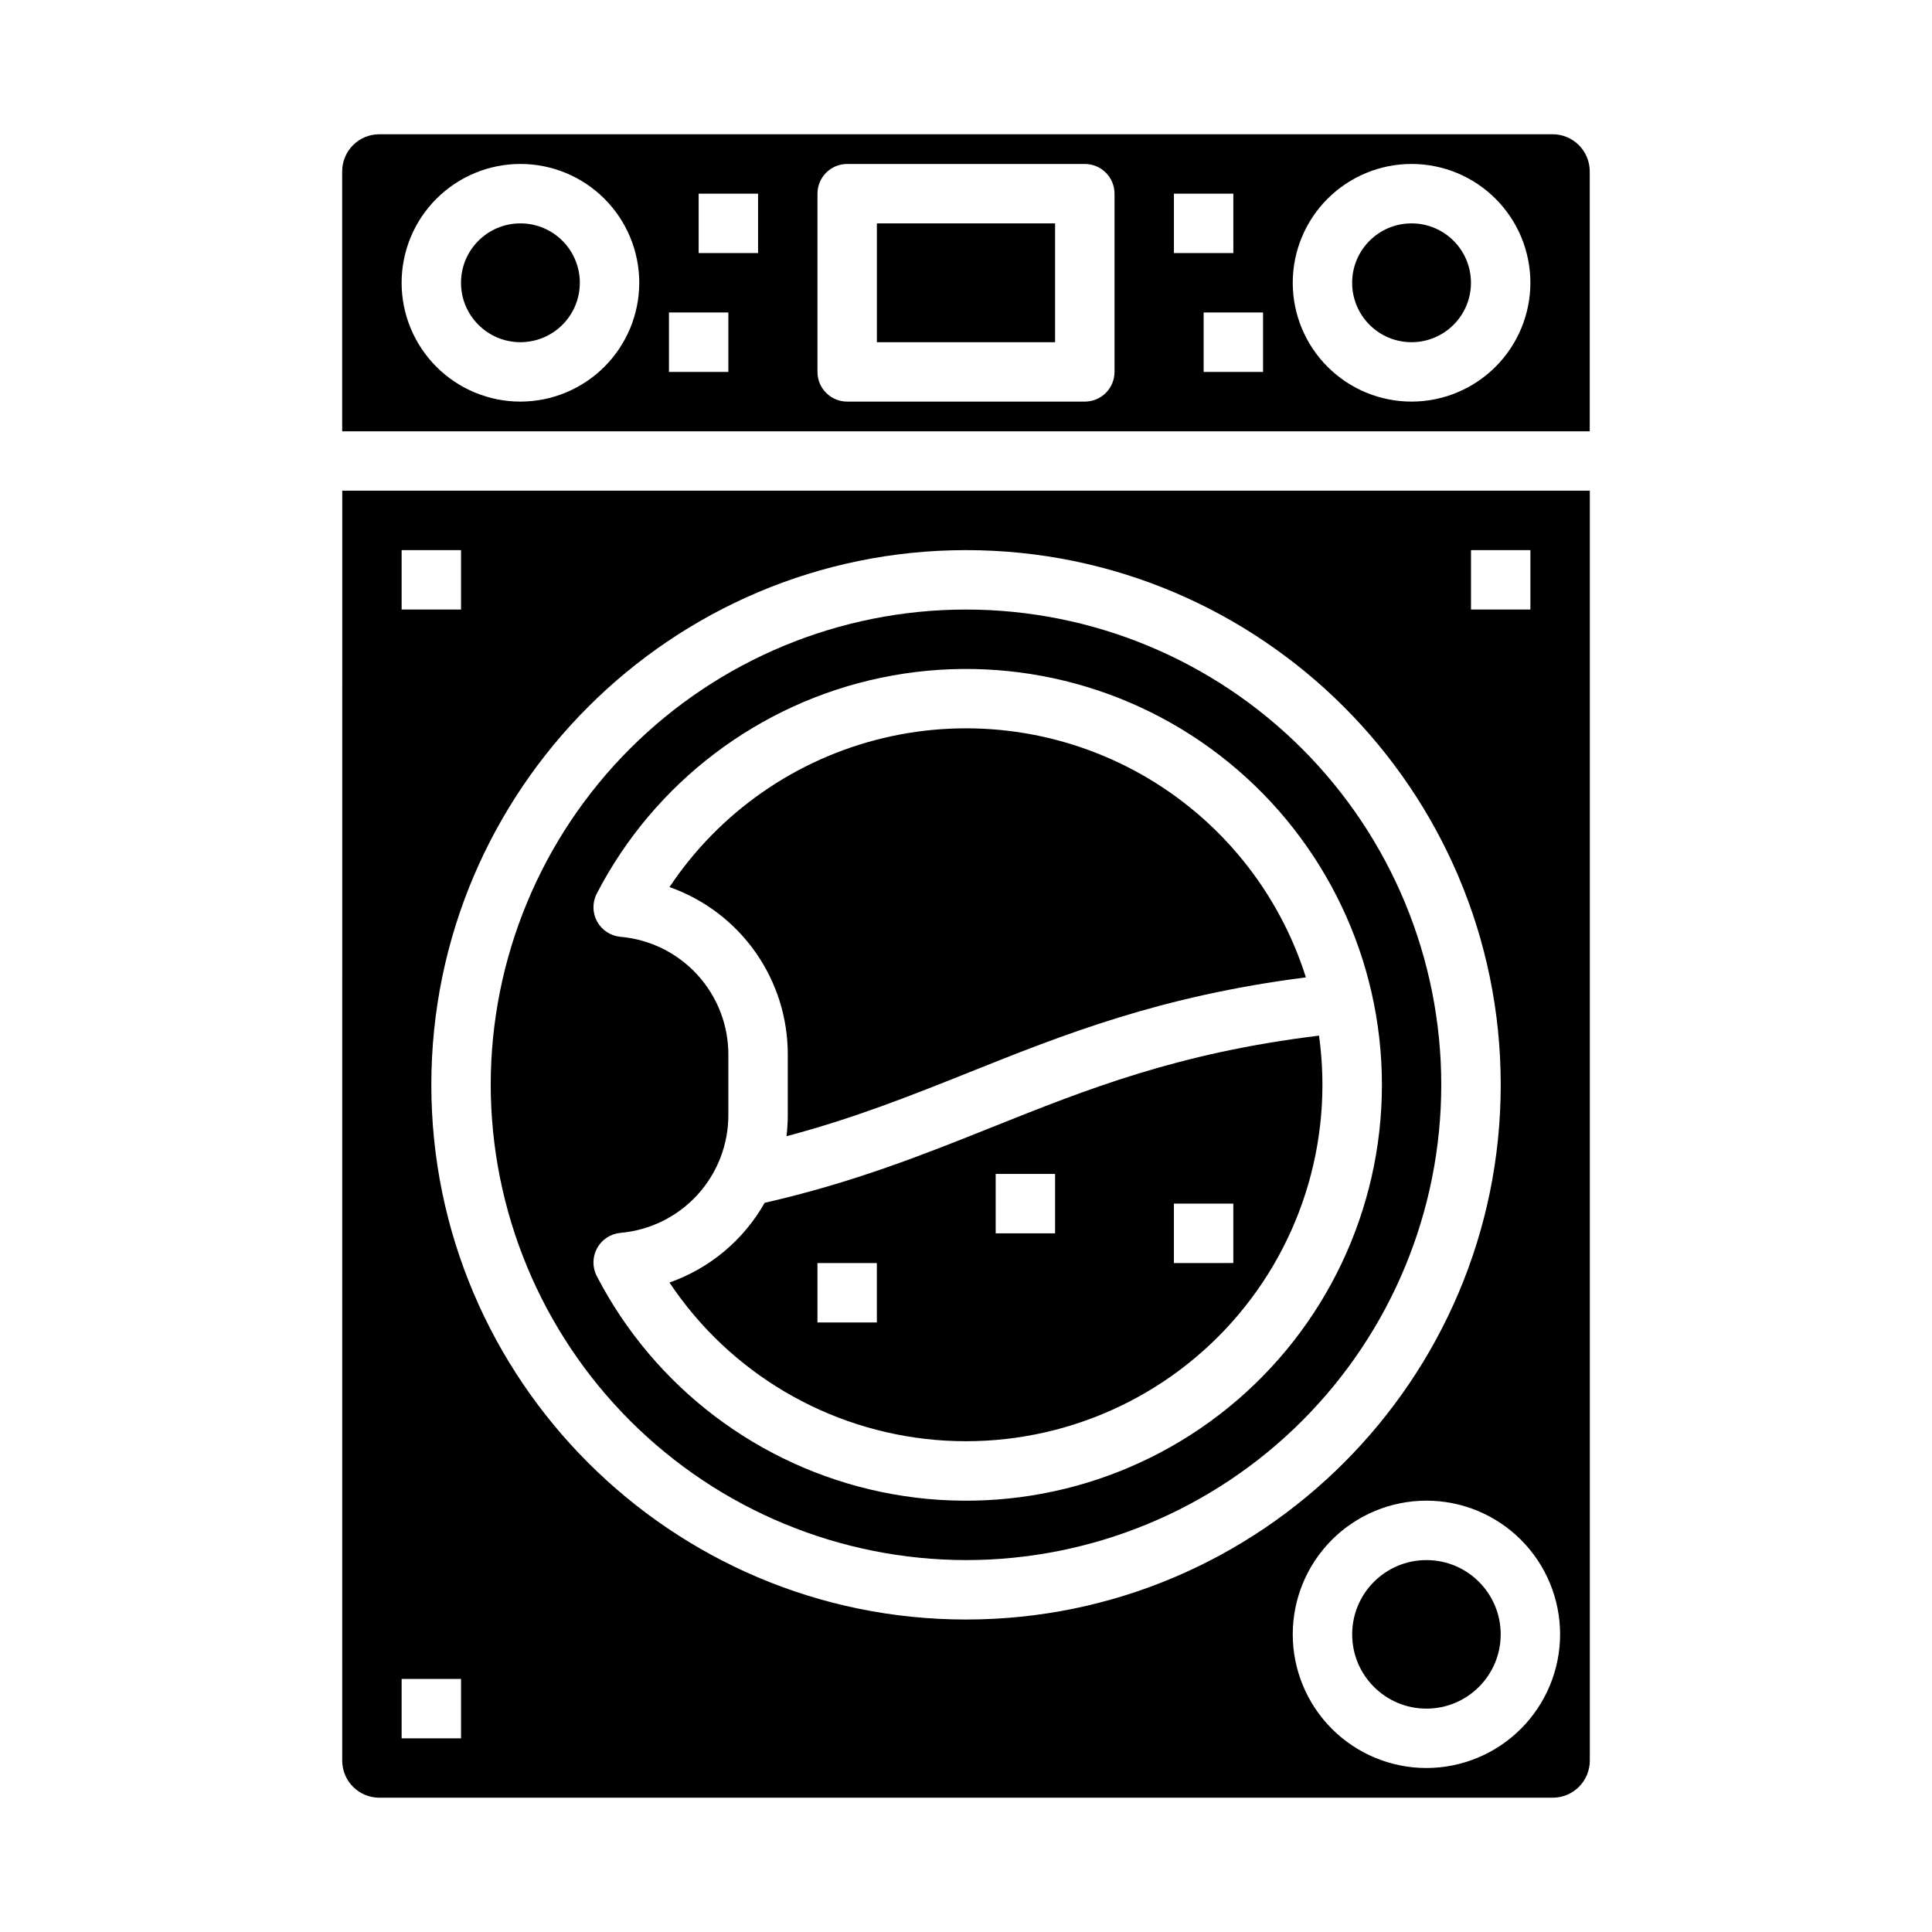<?xml version="1.0" encoding="UTF-8"?>
<!-- Uploaded to: SVG Repo, www.svgrepo.com, Generator: SVG Repo Mixer Tools -->
<svg fill="#000000" width="800px" height="800px" version="1.1" viewBox="144 144 512 512" xmlns="http://www.w3.org/2000/svg">
 <g>
  <path d="m352.77 423.61v15.746c0 1.922-0.113 3.844-0.34 5.754 18.027-4.785 32.941-10.742 48.586-17 24.832-9.938 50.461-20.172 89.066-25.094h-0.004c-7.188-22.758-22.727-41.953-43.492-53.723-20.77-11.766-45.219-15.238-68.441-9.711-23.219 5.527-43.484 19.641-56.723 39.504 9.203 3.246 17.168 9.277 22.785 17.254 5.617 7.981 8.613 17.512 8.562 27.27z"/>
  <path d="m234.69 610.57c0 2.609 1.035 5.113 2.879 6.957 1.848 1.848 4.352 2.883 6.961 2.883h310.95c2.609 0 5.109-1.035 6.957-2.883 1.844-1.844 2.883-4.348 2.883-6.957v-336.53h-330.62zm287.33 1.969c-9.395 0-18.406-3.731-25.051-10.375-6.641-6.644-10.375-15.652-10.375-25.051 0-9.395 3.734-18.402 10.375-25.047 6.644-6.644 15.656-10.375 25.051-10.375s18.406 3.731 25.047 10.375c6.644 6.644 10.375 15.652 10.375 25.047-0.008 9.395-3.746 18.398-10.387 25.039s-15.645 10.375-25.035 10.387zm11.809-322.75h15.742v15.742l-15.742 0.004zm-133.82 0c78.129 0 141.7 63.566 141.7 141.7 0 78.133-63.566 141.7-141.7 141.7-78.133 0-141.7-63.566-141.7-141.7 0-78.133 63.566-141.7 141.7-141.7zm-149.57 0h15.742v15.742l-15.742 0.004zm0 299.14h15.742v15.742l-15.742 0.004z"/>
  <path d="m346.64 462.76c-5.578 9.859-14.539 17.367-25.223 21.125 15.941 23.91 41.898 39.262 70.531 41.711 28.629 2.449 56.82-8.266 76.594-29.117 19.77-20.852 28.977-49.566 25.012-78.027-37.383 4.562-61.383 14.16-86.699 24.285-18.012 7.203-36.641 14.652-60.215 20.023zm29.738 31.703h-15.746v-15.742h15.742zm78.719-31.488h15.742v15.742l-15.742 0.004zm-47.23-7.871h15.742v15.742l-15.742 0.004z"/>
  <path d="m376.38 203.2h47.23v31.488h-47.23z"/>
  <path d="m541.7 577.12c0 10.871-8.812 19.684-19.68 19.684-10.871 0-19.68-8.812-19.68-19.684 0-10.867 8.809-19.68 19.68-19.68 10.867 0 19.68 8.812 19.68 19.68"/>
  <path d="m400 557.44c33.402 0 65.441-13.27 89.059-36.891 23.621-23.617 36.891-55.656 36.891-89.059 0-33.406-13.27-65.441-36.891-89.062-23.617-23.621-55.656-36.891-89.059-36.891-33.406 0-65.441 13.27-89.062 36.891-23.621 23.621-36.891 55.656-36.891 89.062 0.039 33.391 13.32 65.406 36.934 89.02 23.609 23.609 55.625 36.895 89.02 36.93zm-97.84-176.65c15.254-29.445 42.961-50.453 75.43-57.203 32.469-6.746 66.25 1.484 91.973 22.414 25.727 20.93 40.66 52.328 40.66 85.492 0 33.16-14.934 64.559-40.66 85.488-25.723 20.93-59.504 29.16-91.973 22.414-32.469-6.75-60.176-27.758-75.43-57.203-1.211-2.328-1.184-5.106 0.074-7.41 1.262-2.301 3.582-3.824 6.195-4.062 7.832-0.684 15.121-4.285 20.418-10.094 5.297-5.812 8.215-13.402 8.176-21.262v-15.746c0.039-7.859-2.879-15.449-8.176-21.258-5.297-5.812-12.586-9.414-20.418-10.098-2.613-0.238-4.934-1.762-6.195-4.062-1.258-2.305-1.285-5.082-0.074-7.41z"/>
  <path d="m297.66 218.94c0 8.695-7.051 15.746-15.746 15.746-8.695 0-15.742-7.051-15.742-15.746 0-8.695 7.047-15.742 15.742-15.742 8.695 0 15.746 7.047 15.746 15.742"/>
  <path d="m555.47 179.58h-310.95c-5.438 0-9.84 4.406-9.84 9.84v68.879h330.62v-68.879c0-2.609-1.039-5.113-2.883-6.957-1.848-1.848-4.348-2.883-6.957-2.883zm-273.55 70.848c-8.352 0-16.359-3.316-22.266-9.223s-9.223-13.914-9.223-22.266c0-8.352 3.316-16.359 9.223-22.266s13.914-9.223 22.266-9.223c8.352 0 16.359 3.316 22.266 9.223s9.223 13.914 9.223 22.266c-0.008 8.348-3.328 16.352-9.234 22.254-5.902 5.906-13.906 9.227-22.254 9.234zm55.105-7.871h-15.746v-15.746h15.742zm7.871-31.488h-15.746v-15.746h15.742zm94.465 31.488c0 2.086-0.832 4.09-2.305 5.566-1.477 1.477-3.481 2.305-5.566 2.305h-62.977c-4.348 0-7.875-3.523-7.875-7.871v-47.234c0-4.348 3.527-7.871 7.875-7.871h62.977c2.086 0 4.09 0.832 5.566 2.305 1.473 1.477 2.305 3.481 2.305 5.566zm15.742-47.23h15.742l0.004 15.742h-15.746zm23.617 47.23h-15.742v-15.746h15.742zm39.359 7.871c-8.352 0-16.359-3.316-22.266-9.223-5.902-5.906-9.223-13.914-9.223-22.266 0-8.352 3.32-16.359 9.223-22.266 5.906-5.906 13.914-9.223 22.266-9.223s16.359 3.316 22.266 9.223 9.223 13.914 9.223 22.266c-0.008 8.348-3.328 16.352-9.234 22.254-5.902 5.906-13.906 9.227-22.254 9.234z"/>
  <path d="m533.82 218.94c0 8.695-7.051 15.746-15.746 15.746s-15.742-7.051-15.742-15.746c0-8.695 7.047-15.742 15.742-15.742s15.746 7.047 15.746 15.742"/>
 </g>
</svg>